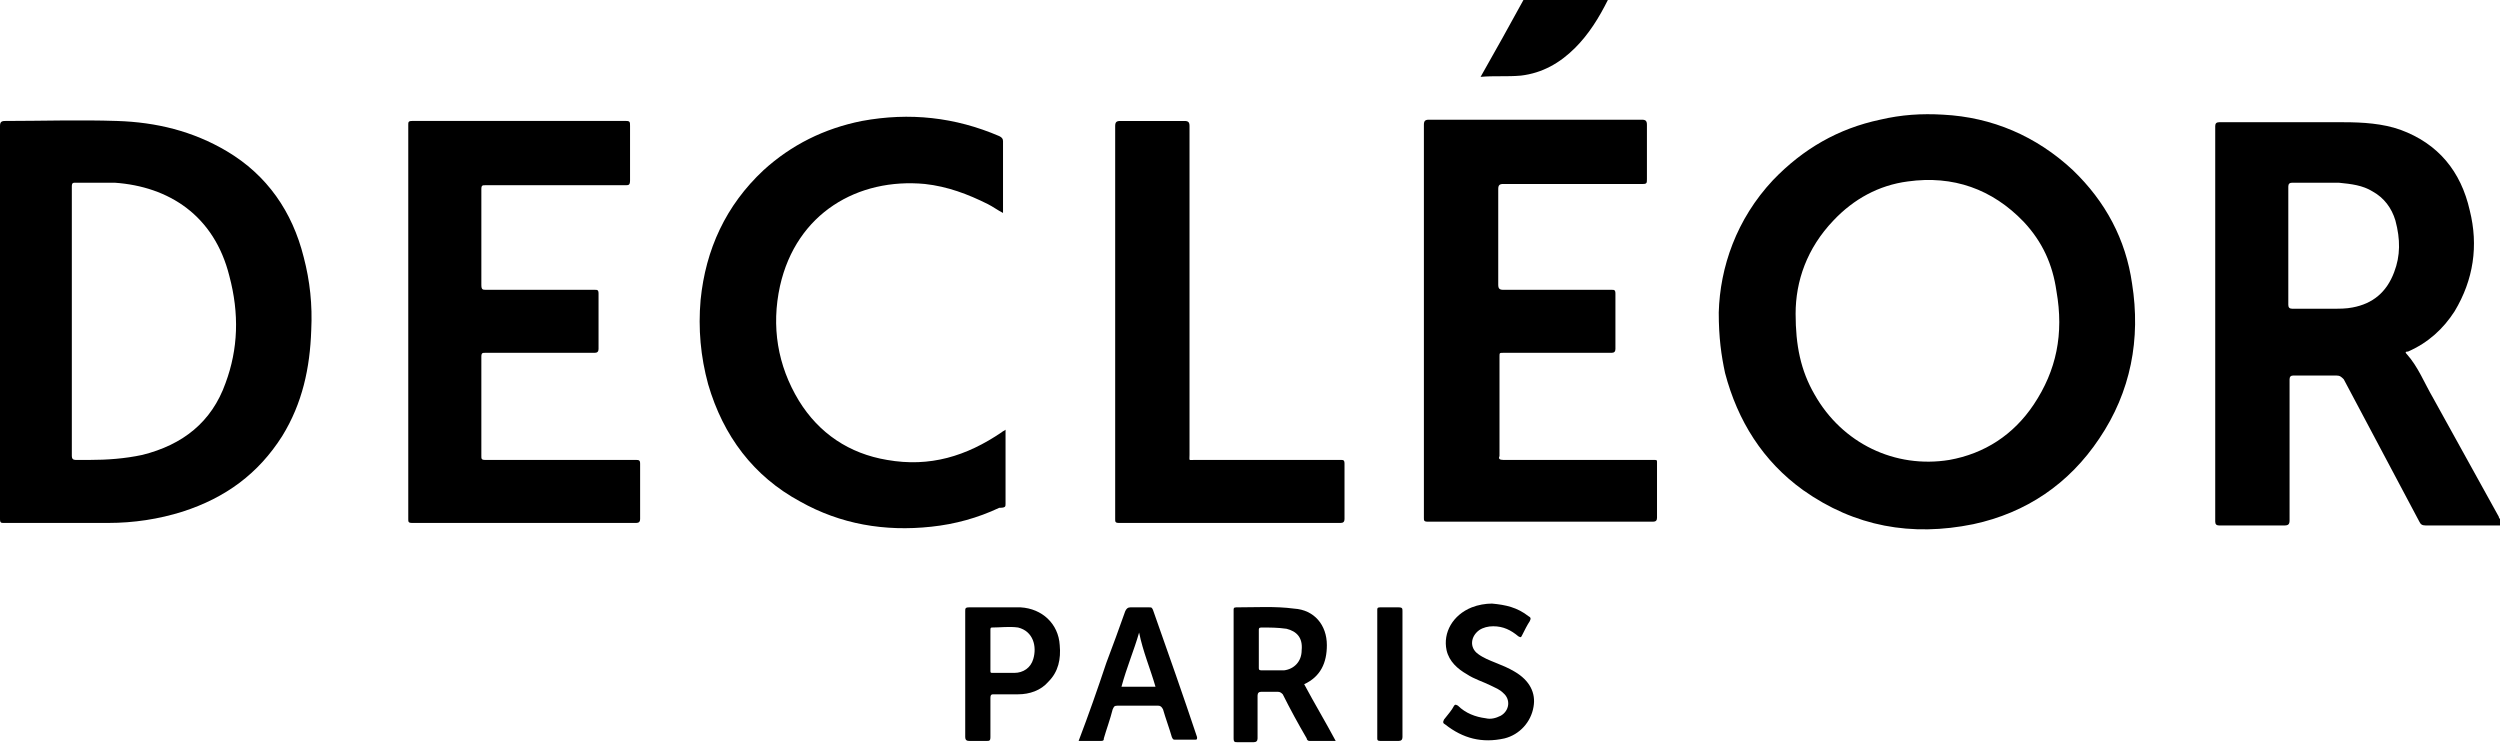 <svg height="59" viewBox="5218 2486.9 198.4 59" width="198.4" xmlns="http://www.w3.org/2000/svg"><path d="m5338.7 2492.9c1.7-.2 3.1-1 4.3-2.2 1.1-1.1 1.9-2.4 2.6-3.8-2.2 0-4.4 0-6.7 0-1.1 2-2.2 4-3.4 6.1 1.1-.1 2.1 0 3.2-.1z"/><path d="m5268.4 2523.4c-4 0-7.9 0-11.9 0-.3 0-.3-.1-.3-.3 0-2.6 0-5.3 0-7.9 0-.3.1-.3.3-.3h8.7c.2 0 .3-.1.3-.3 0-1.5 0-2.9 0-4.4 0-.3-.1-.3-.3-.3-2.9 0-5.7 0-8.6 0-.3 0-.4 0-.4-.4 0-2.5 0-5.1 0-7.6 0-.3.1-.3.3-.3h11.1c.3 0 .4 0 .4-.4 0-1.4 0-2.9 0-4.3 0-.3 0-.4-.3-.4-5.7 0-11.3 0-17 0-.3 0-.3.1-.3.3v15.6 15.7c0 .2 0 .3.3.3h17.8c.2 0 .3-.1.3-.3 0-1.5 0-2.9 0-4.4 0-.3-.1-.3-.4-.3z"/><path d="m5349.2 2523.4c-4 0-7.9 0-11.9 0-.3 0-.4-.1-.3-.3 0-2.6 0-5.2 0-7.9 0-.3 0-.3.3-.3h8.6c.2 0 .3-.1.3-.3 0-1.5 0-2.9 0-4.4 0-.3-.1-.3-.3-.3-2.9 0-5.7 0-8.6 0-.3 0-.4-.1-.4-.4 0-2.5 0-5 0-7.6 0-.3.1-.4.4-.4h11.1c.3 0 .3-.1.3-.4 0-1.4 0-2.9 0-4.3 0-.3-.1-.4-.4-.4-5.6 0-11.3 0-16.9 0-.3 0-.4.1-.4.4v15.6 15.6c0 .2 0 .3.3.3h17.9c.2 0 .3-.1.3-.3 0-1.5 0-3 0-4.4 0-.2 0-.2-.3-.2z"/><path d="m5297.8 2526.9c0-1.2 0-2.5 0-3.7 0-.7 0-1.4 0-2.2-.1.1-.2.1-.3.2-2.8 1.9-5.7 2.8-9.1 2.2-3-.5-5.4-2.1-7-4.7-1.7-2.8-2.2-5.9-1.5-9.1 1.3-5.8 6.2-8.6 11.5-8.1 1.8.2 3.4.8 5 1.6.4.2.8.5 1.2.7 0-.1 0-.2 0-.3 0-1.8 0-3.6 0-5.4 0-.2-.1-.3-.3-.4-3.5-1.5-7.1-1.9-10.9-1.2-3 .6-5.6 1.9-7.8 3.9-3 2.8-4.6 6.3-5 10.3-.2 2.3 0 4.5.6 6.7 1.2 4.1 3.6 7.3 7.3 9.3 3.2 1.8 6.7 2.4 10.4 2 1.9-.2 3.7-.7 5.4-1.5.5 0 .5-.1.5-.3z"/><path d="m5324.4 2523.4c-3.9 0-7.7 0-11.6 0-.5 0-.4.1-.4-.4 0-8.7 0-17.4 0-26.1 0-.3-.1-.4-.4-.4-1.7 0-3.4 0-5.1 0-.3 0-.4.1-.4.4v15.6 15.6c0 .2 0 .3.3.3h17.6c.2 0 .3-.1.3-.3 0-1.5 0-3 0-4.4 0-.3-.1-.3-.3-.3z"/><path d="m5338.2 2540.2c-.5-.3-1-.5-1.5-.7s-1-.4-1.4-.7c-.7-.5-.6-1.4.1-1.9.3-.2.7-.3 1.1-.3.8 0 1.4.3 2 .8.2.1.2.1.3-.1.2-.4.4-.8.6-1.1.1-.2.1-.3-.1-.4-.9-.7-1.8-.9-2.9-1-.5 0-1.1.1-1.6.3-1.5.6-2.3 2-2 3.4.2.9.9 1.5 1.6 1.9.6.4 1.3.6 1.9.9.4.2.7.3 1 .6.6.5.5 1.4-.2 1.8-.4.2-.8.3-1.2.2-.8-.1-1.6-.4-2.2-1-.2-.1-.2-.1-.3 0-.2.4-.5.7-.8 1.1-.1.2-.1.3.1.4 1.4 1.1 2.9 1.5 4.7 1.1 1.2-.3 2.1-1.3 2.3-2.5.2-1.1-.3-2.1-1.5-2.8z"/><path d="m5329.3 2540.4c0-1.7 0-3.4 0-5 0-.2 0-.3-.3-.3-.5 0-1 0-1.5 0-.2 0-.2.1-.2.2v10.2c0 .2.1.2.3.2h1.4c.2 0 .3-.1.3-.3 0-1.7 0-3.3 0-5z"/><path d="m5416.3 2527.9c-1.7-3.1-3.5-6.3-5.2-9.4-.7-1.2-1.2-2.5-2.1-3.5-.2-.2 0-.2.1-.2 1.6-.7 2.8-1.8 3.7-3.2 1.5-2.5 1.9-5.2 1.2-8-.7-3.1-2.5-5.3-5.5-6.4-1.4-.5-3-.6-4.5-.6-3.3 0-6.6 0-9.9 0-.2 0-.3.1-.3.3v31.4c0 .2.1.3.3.3h5.2c.3 0 .4-.1.4-.4 0-3.7 0-7.5 0-11.2 0-.2.1-.3.3-.3h3.4c.3 0 .4.1.6.3 2 3.8 4 7.5 6 11.3.1.2.2.3.5.3h6.1c0-.1 0-.2 0-.3-.2-.2-.3-.3-.3-.4zm-8.3-19.4c-.6 1.6-1.7 2.5-3.3 2.8-.5.1-1 .1-1.5.1-1.1 0-2.2 0-3.3 0-.2 0-.3-.1-.3-.3 0-1.6 0-3.1 0-4.7s0-3.1 0-4.7c0-.2.1-.3.3-.3h3.7c1 .1 1.9.2 2.7.7.9.5 1.5 1.3 1.8 2.3.4 1.5.4 2.8-.1 4.1z"/><path d="m5382.5 2500.4c-2.9-2.7-6.4-4.2-10.3-4.4-1.7-.1-3.3 0-5 .4-3.3.7-6.1 2.3-8.5 4.8-2.9 3.1-4.2 6.9-4.3 10.5 0 2 .2 3.4.5 4.8 1 3.8 3 7 6.2 9.3 4.1 2.9 8.6 3.7 13.5 2.7 4.2-.9 7.6-3.2 10-6.8 2.5-3.7 3.3-7.9 2.6-12.3-.5-3.5-2.1-6.5-4.7-9zm-3.1 18.6c-1.6 2.4-3.9 3.9-6.7 4.4-4.3.7-8.5-1.3-10.7-5.2-1.1-1.9-1.5-3.9-1.5-6.4 0-2.6.9-5.2 3-7.4 1.6-1.7 3.6-2.8 5.9-3.1 3.6-.5 6.7.6 9.2 3.2 1.5 1.6 2.3 3.4 2.6 5.5.6 3.4 0 6.3-1.8 9z"/><path d="m5236 2498.9c-2.7-1.6-5.6-2.3-8.7-2.4-3-.1-6 0-8.9 0-.3 0-.4.1-.4.4v15.6 15.6c0 .3.1.3.3.3h8.3c2 0 4-.3 5.9-.9 3.4-1.1 6-3 7.9-6 1.6-2.6 2.2-5.4 2.3-8.4.1-2-.1-3.9-.6-5.8-.9-3.6-2.9-6.5-6.1-8.4zm-.1 18.4c-1.1 3.1-3.4 4.9-6.6 5.7-1.4.3-2.8.4-4.2.4-.4 0-.7 0-1.1 0-.2 0-.3-.1-.3-.3 0-1.2 0-2.3 0-3.5 0-2.4 0-4.8 0-7.3 0-3.5 0-7 0-10.6 0-.3.1-.3.3-.3h3.1c4.3.3 7.9 2.6 9.1 7.4.8 3 .7 5.8-.3 8.5z"/><path d="m5323.3 2538.1c0-1.6-1-2.8-2.6-2.9-1.5-.2-3-.1-4.6-.1-.2 0-.2.1-.2.2v1.1 9.1c0 .3.1.3.3.3h1.3c.2 0 .3-.1.3-.3 0-1.1 0-2.3 0-3.4 0-.2.1-.3.3-.3h1.3c.2 0 .3.1.4.2.6 1.2 1.2 2.3 1.9 3.5 0 .1.1.2.2.2h2.1c-.8-1.5-1.7-3-2.5-4.5 1.3-.6 1.8-1.7 1.8-3.1zm-2 .4c0 .9-.6 1.5-1.4 1.6-.6 0-1.2 0-1.8 0-.2 0-.2-.1-.2-.2 0-.5 0-1 0-1.5s0-1 0-1.5c0-.1 0-.2.2-.2.7 0 1.3 0 2 .1.8.2 1.3.7 1.2 1.7z"/><path d="m5299 2535.1c-1.4 0-2.7 0-4.1 0-.3 0-.3.1-.3.3v5 5c0 .2.1.3.3.3h1.4c.2 0 .3 0 .3-.3 0-1 0-2.1 0-3.1 0-.3.1-.3.3-.3h1.9c.9 0 1.8-.3 2.4-1 .8-.8 1-1.8.9-2.9-.1-1.7-1.4-2.9-3.1-3zm1 4.1c-.2.7-.8 1.1-1.5 1.1-.6 0-1.1 0-1.7 0-.2 0-.2 0-.2-.2 0-.5 0-1.1 0-1.6s0-1.1 0-1.6c0-.1 0-.2.1-.2.7 0 1.4-.1 2.1 0 1.2.3 1.5 1.5 1.2 2.5z"/><path d="m5309.5 2535.3c-.1-.2-.1-.2-.3-.2-.5 0-1 0-1.5 0-.2 0-.3.1-.4.3-.5 1.4-1 2.8-1.5 4.1-.7 2.1-1.4 4.1-2.2 6.2h1.8c.2 0 .2-.1.2-.2.2-.7.5-1.5.7-2.3.1-.2.1-.3.4-.3h3.2c.2 0 .3.1.4.3.2.7.5 1.5.7 2.2.1.2.1.2.3.2h1.5c.2 0 .2 0 .2-.2-1.1-3.3-2.3-6.7-3.5-10.1zm-2.5 6.1c.4-1.5 1-2.9 1.4-4.3.3 1.5.9 2.9 1.3 4.3-.9 0-1.8 0-2.7 0z"/></svg>